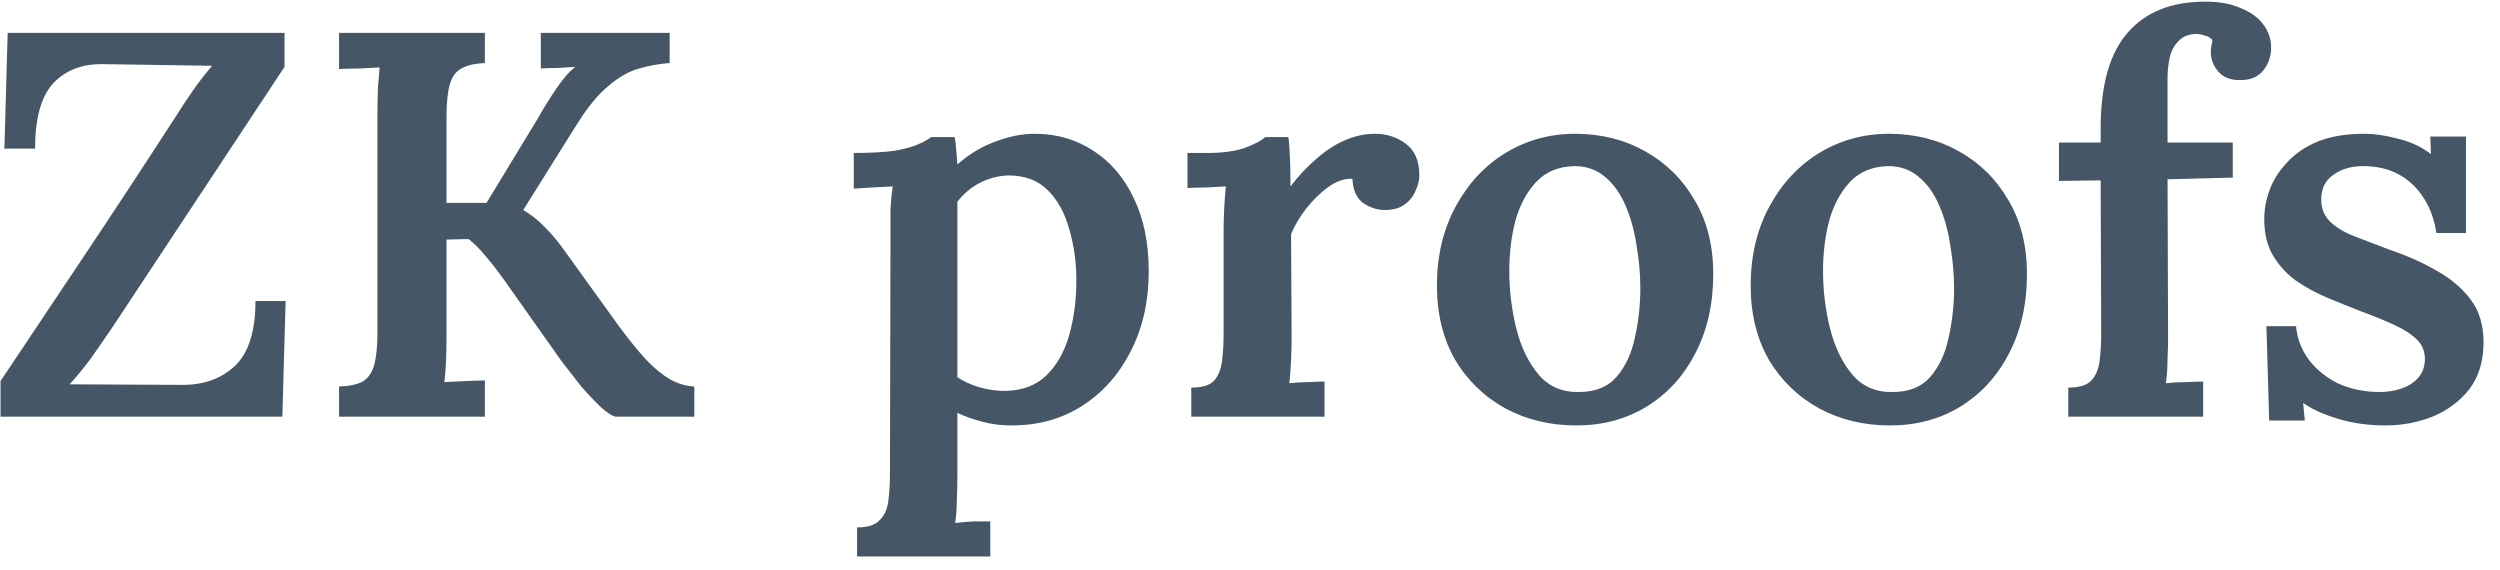 <svg width="114" height="26" viewBox="0 0 114 26" fill="none" xmlns="http://www.w3.org/2000/svg">
<path d="M0.025 19V17.375C1.175 15.658 2.4 13.825 3.7 11.875C5.017 9.908 6.442 7.742 7.975 5.375C8.258 4.925 8.533 4.508 8.8 4.125C9.067 3.742 9.358 3.367 9.675 3L4.7 2.925C3.75 2.908 2.992 3.2 2.425 3.8C1.875 4.4 1.6 5.392 1.6 6.775H0.2L0.35 1.5H12.975V3.05L5.175 14.85C4.825 15.367 4.492 15.85 4.175 16.3C3.858 16.733 3.525 17.142 3.175 17.525L8.25 17.55C9.25 17.567 10.067 17.283 10.7 16.7C11.333 16.1 11.65 15.108 11.65 13.725H13.025L12.875 19H0.025ZM15.461 19V17.625C15.928 17.608 16.286 17.533 16.536 17.4C16.786 17.25 16.961 17 17.061 16.65C17.161 16.283 17.211 15.783 17.211 15.15V5.175C17.211 4.758 17.22 4.358 17.236 3.975C17.27 3.592 17.294 3.292 17.311 3.075C17.028 3.092 16.703 3.108 16.336 3.125C15.97 3.125 15.678 3.133 15.461 3.15V1.5H22.111V2.875C21.661 2.892 21.303 2.975 21.036 3.125C20.786 3.258 20.611 3.5 20.511 3.85C20.411 4.2 20.361 4.7 20.361 5.35V9.25H22.186L24.511 5.425C24.761 4.975 25.044 4.517 25.361 4.05C25.678 3.583 25.97 3.25 26.236 3.05C25.97 3.067 25.695 3.083 25.411 3.1C25.128 3.1 24.878 3.108 24.661 3.125V1.5H30.536V2.875C30.07 2.908 29.603 2.992 29.136 3.125C28.669 3.258 28.203 3.525 27.736 3.925C27.27 4.308 26.786 4.9 26.286 5.7L23.861 9.575C24.244 9.808 24.57 10.067 24.836 10.35C25.119 10.633 25.378 10.933 25.611 11.25L28.261 14.925C28.695 15.508 29.095 16 29.461 16.4C29.845 16.8 30.211 17.1 30.561 17.3C30.928 17.5 31.294 17.608 31.661 17.625V19H28.086C27.936 18.983 27.711 18.842 27.411 18.575C27.128 18.308 26.82 17.983 26.486 17.6C26.169 17.2 25.878 16.825 25.611 16.475L22.961 12.725C22.711 12.375 22.445 12.033 22.161 11.7C21.878 11.35 21.611 11.083 21.361 10.9L20.361 10.925V15.275C20.361 15.725 20.353 16.142 20.336 16.525C20.32 16.908 20.294 17.208 20.261 17.425C20.544 17.408 20.869 17.392 21.236 17.375C21.603 17.358 21.895 17.35 22.111 17.35V19H15.461ZM39.082 25.375V24.05C39.566 24.05 39.907 23.942 40.107 23.725C40.324 23.525 40.457 23.233 40.507 22.85C40.557 22.467 40.582 22.033 40.582 21.55L40.607 10.475C40.607 10.175 40.607 9.858 40.607 9.525C40.624 9.192 40.657 8.85 40.707 8.5C40.424 8.517 40.107 8.533 39.757 8.55C39.424 8.567 39.149 8.583 38.932 8.6V6.975C39.699 6.975 40.316 6.942 40.782 6.875C41.266 6.792 41.632 6.692 41.882 6.575C42.149 6.458 42.341 6.35 42.457 6.25H43.532C43.566 6.417 43.591 6.617 43.607 6.85C43.624 7.083 43.641 7.3 43.657 7.5C44.207 7.017 44.791 6.667 45.407 6.45C46.024 6.217 46.616 6.1 47.182 6.1C48.182 6.1 49.074 6.358 49.857 6.875C50.641 7.375 51.257 8.1 51.707 9.05C52.157 9.983 52.382 11.092 52.382 12.375C52.382 13.742 52.107 14.958 51.557 16.025C51.024 17.075 50.291 17.9 49.357 18.5C48.424 19.1 47.349 19.4 46.132 19.4C45.632 19.4 45.182 19.342 44.782 19.225C44.382 19.125 44.007 18.992 43.657 18.825V21.8C43.657 22.067 43.649 22.383 43.632 22.75C43.632 23.133 43.607 23.5 43.557 23.85C43.824 23.817 44.107 23.792 44.407 23.775C44.707 23.775 44.957 23.775 45.157 23.775V25.375H39.082ZM45.857 17.825C46.624 17.808 47.241 17.575 47.707 17.125C48.191 16.658 48.541 16.042 48.757 15.275C48.974 14.508 49.082 13.675 49.082 12.775C49.082 11.958 48.974 11.183 48.757 10.45C48.557 9.717 48.232 9.125 47.782 8.675C47.332 8.225 46.732 8 45.982 8C45.516 8.017 45.074 8.133 44.657 8.35C44.257 8.567 43.924 8.85 43.657 9.2C43.657 9.567 43.657 9.942 43.657 10.325C43.657 10.708 43.657 11.117 43.657 11.55C43.657 11.983 43.657 12.475 43.657 13.025C43.657 13.558 43.657 14.167 43.657 14.85C43.657 15.533 43.657 16.317 43.657 17.2C43.924 17.383 44.249 17.533 44.632 17.65C45.016 17.767 45.424 17.825 45.857 17.825ZM54.322 17.675C54.806 17.675 55.148 17.575 55.347 17.375C55.547 17.158 55.672 16.858 55.722 16.475C55.773 16.092 55.797 15.658 55.797 15.175V10.475C55.797 10.175 55.806 9.858 55.822 9.525C55.839 9.192 55.864 8.85 55.898 8.5C55.614 8.517 55.306 8.533 54.972 8.55C54.639 8.55 54.364 8.558 54.148 8.575V6.975H55.072C55.739 6.975 56.297 6.9 56.748 6.75C57.197 6.583 57.514 6.417 57.697 6.25H58.748C58.781 6.45 58.806 6.767 58.822 7.2C58.839 7.633 58.847 8.067 58.847 8.5C59.231 8 59.631 7.575 60.047 7.225C60.464 6.858 60.889 6.583 61.322 6.4C61.773 6.2 62.231 6.1 62.697 6.1C63.231 6.1 63.697 6.25 64.097 6.55C64.514 6.85 64.722 7.333 64.722 8C64.722 8.217 64.664 8.45 64.547 8.7C64.448 8.95 64.281 9.158 64.047 9.325C63.831 9.492 63.531 9.575 63.148 9.575C62.797 9.575 62.464 9.467 62.148 9.25C61.847 9.017 61.689 8.65 61.672 8.15C61.322 8.133 60.956 8.258 60.572 8.525C60.206 8.792 59.873 9.117 59.572 9.5C59.273 9.883 59.039 10.275 58.873 10.675L58.898 15.425C58.898 15.692 58.889 16.017 58.873 16.4C58.856 16.767 58.831 17.125 58.797 17.475C59.064 17.442 59.347 17.425 59.648 17.425C59.947 17.408 60.197 17.4 60.398 17.4V19H54.322V17.675ZM71.874 19.4C70.691 19.4 69.615 19.142 68.649 18.625C67.682 18.092 66.915 17.35 66.349 16.4C65.799 15.433 65.524 14.308 65.524 13.025C65.524 11.675 65.807 10.475 66.374 9.425C66.941 8.375 67.699 7.558 68.649 6.975C69.615 6.392 70.674 6.1 71.824 6.1C73.007 6.1 74.074 6.367 75.024 6.9C75.974 7.433 76.724 8.175 77.274 9.125C77.841 10.075 78.124 11.2 78.124 12.5C78.124 13.867 77.849 15.075 77.299 16.125C76.766 17.158 76.024 17.967 75.074 18.55C74.141 19.117 73.074 19.4 71.874 19.4ZM71.999 17.875C72.749 17.875 73.324 17.642 73.724 17.175C74.124 16.708 74.399 16.117 74.549 15.4C74.716 14.667 74.799 13.917 74.799 13.15C74.799 12.5 74.74 11.842 74.624 11.175C74.524 10.508 74.357 9.908 74.124 9.375C73.891 8.825 73.582 8.392 73.199 8.075C72.816 7.742 72.349 7.575 71.799 7.575C71.066 7.592 70.482 7.833 70.049 8.3C69.615 8.767 69.299 9.358 69.099 10.075C68.915 10.792 68.824 11.55 68.824 12.35C68.824 13.25 68.932 14.133 69.149 15C69.365 15.85 69.707 16.55 70.174 17.1C70.641 17.633 71.249 17.892 71.999 17.875ZM86.18 19.4C84.997 19.4 83.922 19.142 82.956 18.625C81.989 18.092 81.222 17.35 80.656 16.4C80.106 15.433 79.831 14.308 79.831 13.025C79.831 11.675 80.114 10.475 80.68 9.425C81.247 8.375 82.005 7.558 82.956 6.975C83.922 6.392 84.981 6.1 86.13 6.1C87.314 6.1 88.38 6.367 89.331 6.9C90.281 7.433 91.031 8.175 91.581 9.125C92.147 10.075 92.43 11.2 92.43 12.5C92.43 13.867 92.156 15.075 91.606 16.125C91.072 17.158 90.331 17.967 89.38 18.55C88.447 19.117 87.38 19.4 86.18 19.4ZM86.305 17.875C87.055 17.875 87.63 17.642 88.031 17.175C88.43 16.708 88.706 16.117 88.856 15.4C89.022 14.667 89.106 13.917 89.106 13.15C89.106 12.5 89.047 11.842 88.93 11.175C88.831 10.508 88.664 9.908 88.43 9.375C88.197 8.825 87.889 8.392 87.505 8.075C87.122 7.742 86.656 7.575 86.106 7.575C85.372 7.592 84.789 7.833 84.356 8.3C83.922 8.767 83.606 9.358 83.406 10.075C83.222 10.792 83.13 11.55 83.13 12.35C83.13 13.25 83.239 14.133 83.456 15C83.672 15.85 84.014 16.55 84.481 17.1C84.947 17.633 85.555 17.892 86.305 17.875ZM95.79 5.85C95.79 3.883 96.198 2.433 97.014 1.5C97.831 0.55 99.014 0.075 100.564 0.075C101.214 0.075 101.756 0.175 102.189 0.375C102.639 0.558 102.981 0.808 103.214 1.125C103.448 1.442 103.564 1.792 103.564 2.175C103.564 2.558 103.448 2.9 103.214 3.2C102.981 3.5 102.639 3.65 102.189 3.65C101.739 3.667 101.398 3.542 101.164 3.275C100.931 3.008 100.814 2.708 100.814 2.375C100.814 2.275 100.823 2.183 100.839 2.1C100.856 2.017 100.873 1.925 100.889 1.825C100.806 1.725 100.689 1.658 100.539 1.625C100.406 1.575 100.281 1.55 100.164 1.55C99.814 1.55 99.54 1.658 99.34 1.875C99.139 2.075 99.006 2.325 98.939 2.625C98.873 2.925 98.84 3.242 98.84 3.575V6.5H101.814V8.1L98.84 8.175L98.865 15.4C98.865 15.667 98.856 15.992 98.84 16.375C98.84 16.758 98.814 17.125 98.764 17.475C99.048 17.442 99.348 17.425 99.665 17.425C99.998 17.408 100.264 17.4 100.464 17.4V19H94.314V17.675C94.798 17.675 95.139 17.575 95.34 17.375C95.556 17.158 95.689 16.858 95.74 16.475C95.79 16.092 95.814 15.658 95.814 15.175L95.79 8.225L93.889 8.25V6.5H95.79V5.85ZM108.774 19.4C108.007 19.4 107.29 19.3 106.624 19.1C105.957 18.9 105.424 18.658 105.024 18.375L105.099 19.175H103.474L103.349 14.875H104.699C104.749 15.442 104.949 15.958 105.299 16.425C105.649 16.875 106.099 17.233 106.649 17.5C107.215 17.75 107.84 17.875 108.524 17.875C108.857 17.875 109.174 17.825 109.474 17.725C109.79 17.625 110.049 17.467 110.249 17.25C110.465 17.017 110.574 16.725 110.574 16.375C110.574 16.008 110.449 15.708 110.199 15.475C109.965 15.242 109.632 15.025 109.199 14.825C108.765 14.625 108.257 14.417 107.674 14.2C107.157 14 106.64 13.792 106.124 13.575C105.607 13.358 105.132 13.1 104.699 12.8C104.265 12.483 103.915 12.1 103.649 11.65C103.382 11.2 103.249 10.65 103.249 10C103.249 9.55 103.332 9.1 103.499 8.65C103.665 8.2 103.932 7.783 104.299 7.4C104.665 7 105.132 6.683 105.699 6.45C106.282 6.217 106.99 6.1 107.824 6.1C108.274 6.1 108.782 6.175 109.349 6.325C109.915 6.458 110.415 6.692 110.849 7.025L110.824 6.225H112.449V10.625H111.099C111.015 10.042 110.832 9.525 110.549 9.075C110.265 8.608 109.89 8.242 109.424 7.975C108.957 7.708 108.399 7.575 107.749 7.575C107.215 7.575 106.765 7.708 106.399 7.975C106.032 8.225 105.849 8.6 105.849 9.1C105.849 9.517 105.99 9.858 106.274 10.125C106.557 10.392 106.94 10.617 107.424 10.8C107.907 10.983 108.432 11.183 108.999 11.4C109.782 11.667 110.49 11.983 111.124 12.35C111.774 12.717 112.29 13.158 112.674 13.675C113.057 14.192 113.249 14.833 113.249 15.6C113.249 16.467 113.032 17.183 112.599 17.75C112.165 18.3 111.607 18.717 110.924 19C110.24 19.267 109.524 19.4 108.774 19.4Z" fill="#455667"/>
</svg>
